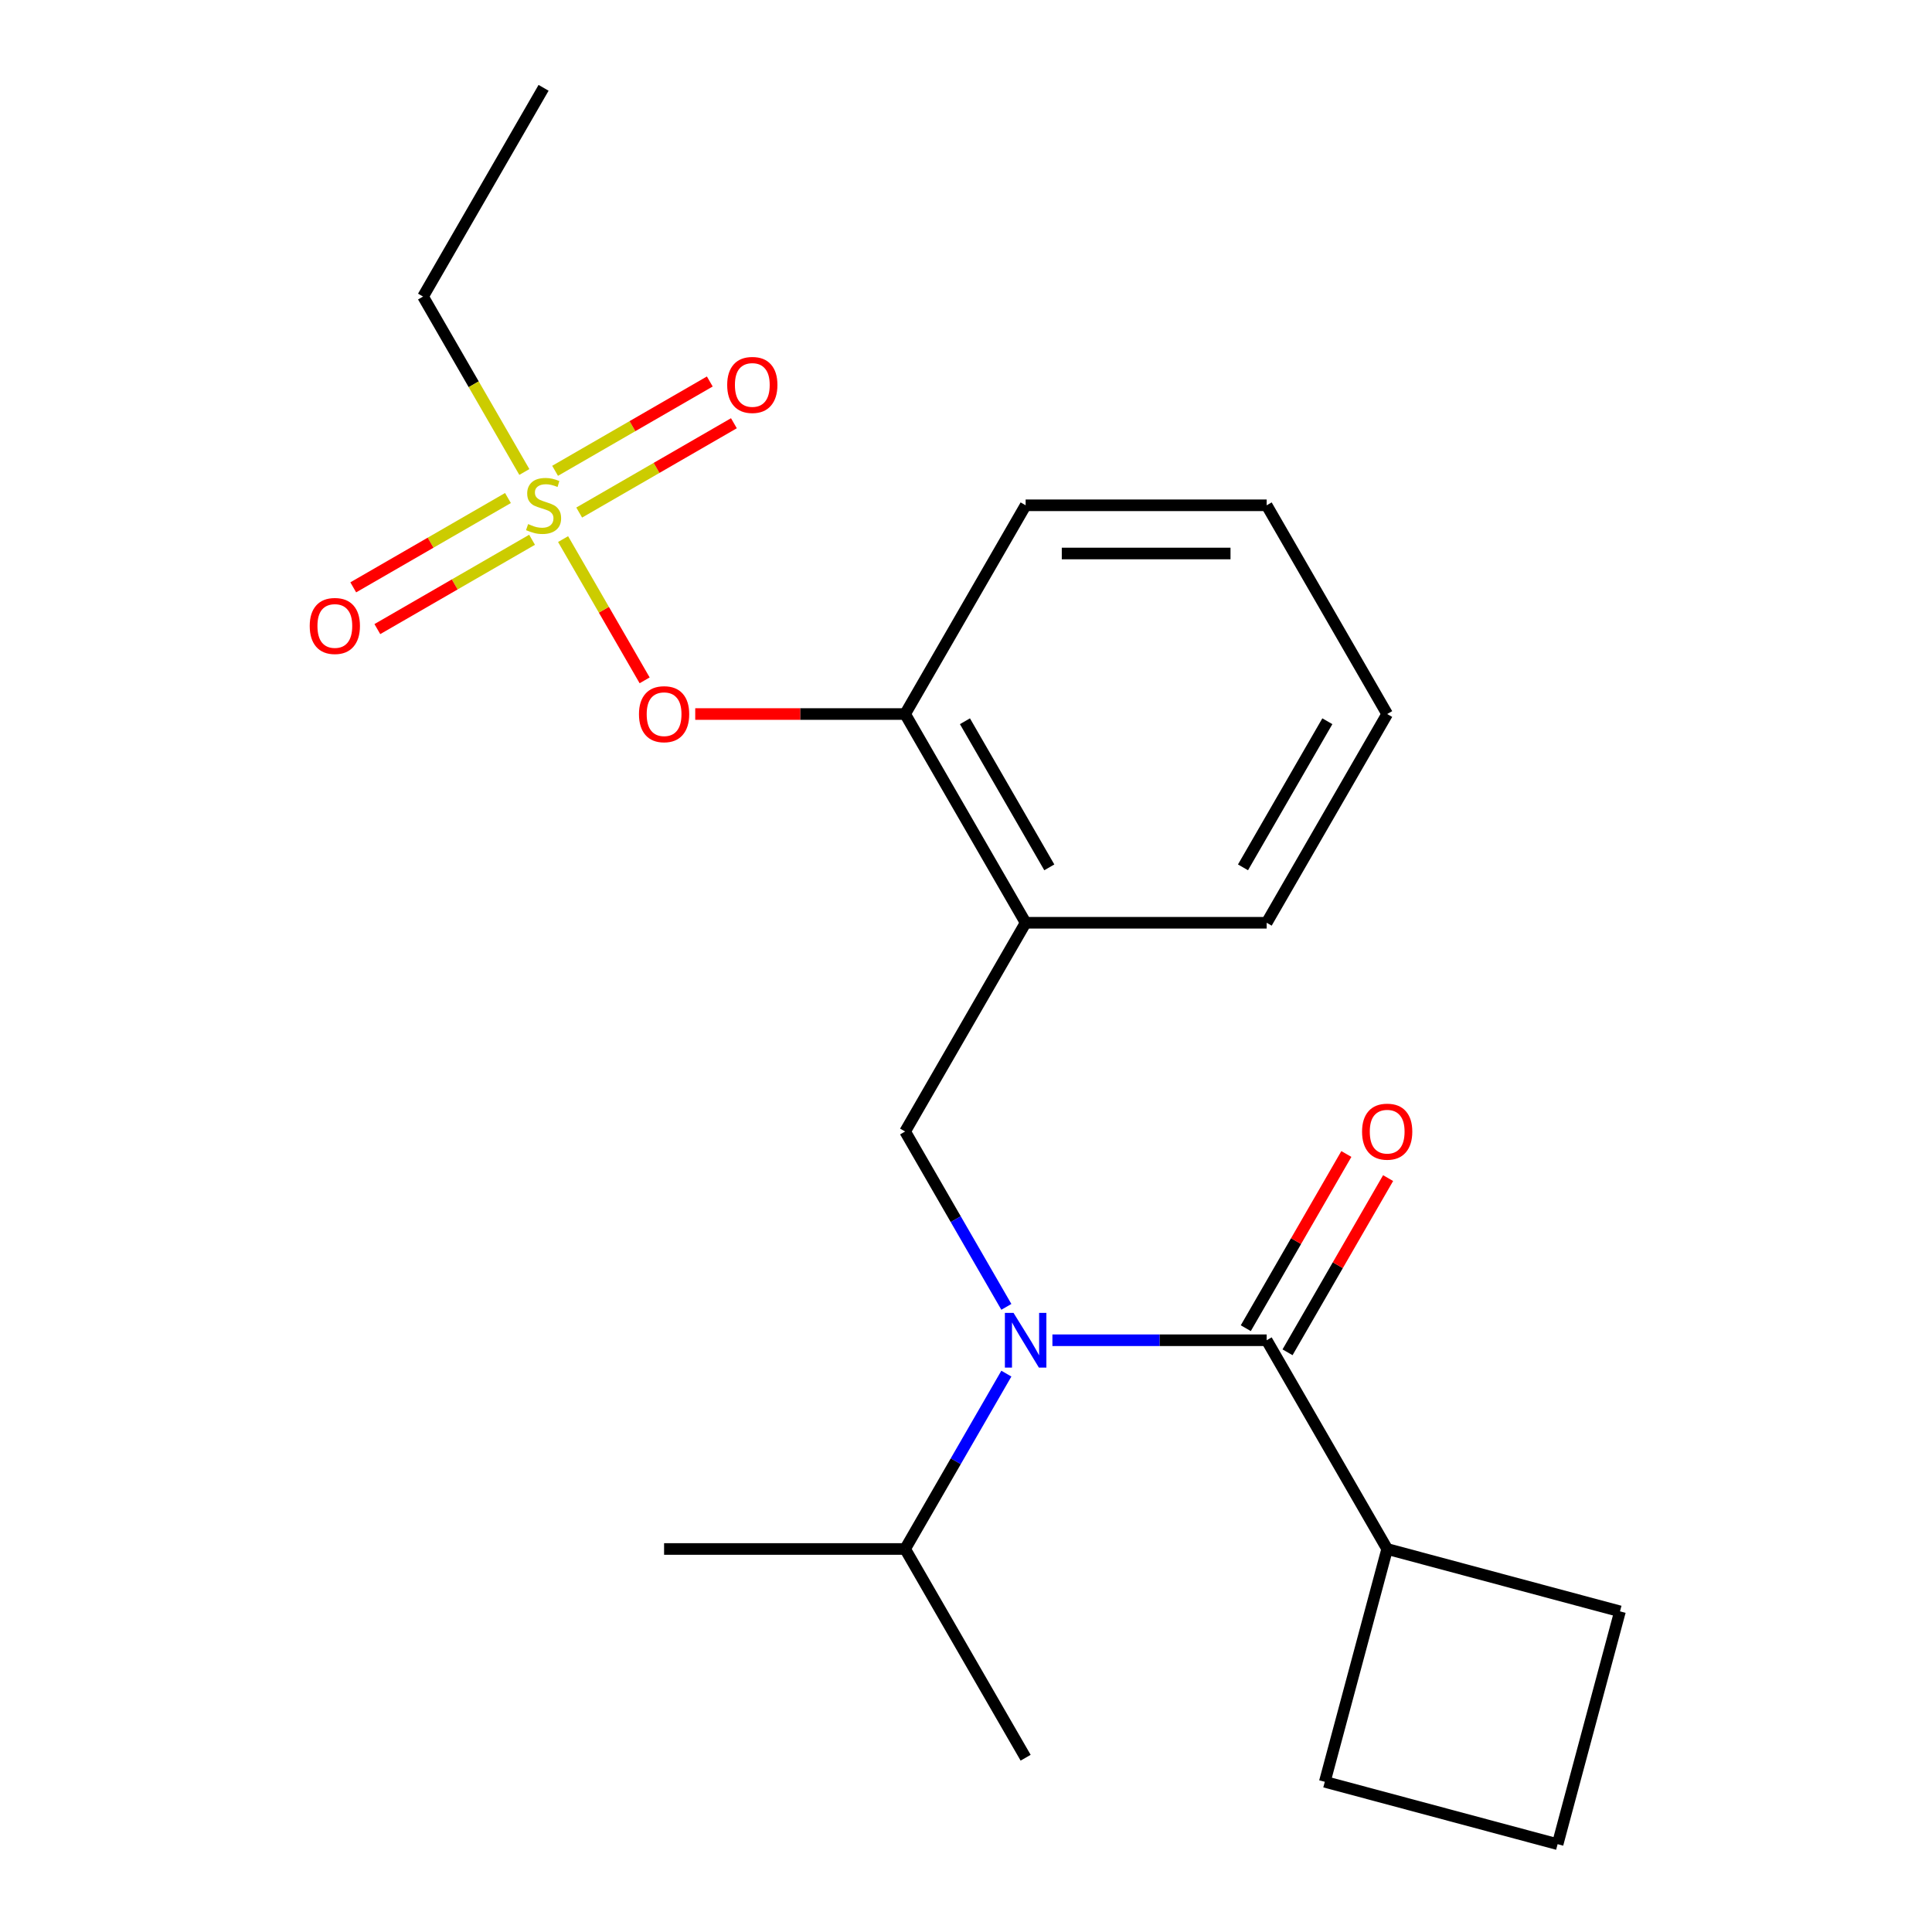 <?xml version='1.0' encoding='iso-8859-1'?>
<svg version='1.1' baseProfile='full'
              xmlns='http://www.w3.org/2000/svg'
                      xmlns:rdkit='http://www.rdkit.org/xml'
                      xmlns:xlink='http://www.w3.org/1999/xlink'
                  xml:space='preserve'
width='1000px' height='1000px' viewBox='0 0 1000 1000'>
<!-- END OF HEADER -->
<rect style='opacity:1.0;fill:#FFFFFF;stroke:none' width='1000' height='1000' x='0' y='0'> </rect>
<path class='bond-0' d='M 666.427,699.946 L 692.455,654.864' style='fill:none;fill-rule:evenodd;stroke:#000000;stroke-width:6px;stroke-linecap:butt;stroke-linejoin:miter;stroke-opacity:1' />
<path class='bond-0' d='M 692.455,654.864 L 718.483,609.783' style='fill:none;fill-rule:evenodd;stroke:#FF0000;stroke-width:6px;stroke-linecap:butt;stroke-linejoin:miter;stroke-opacity:1' />
<path class='bond-0' d='M 644.819,687.47 L 670.847,642.389' style='fill:none;fill-rule:evenodd;stroke:#000000;stroke-width:6px;stroke-linecap:butt;stroke-linejoin:miter;stroke-opacity:1' />
<path class='bond-0' d='M 670.847,642.389 L 696.875,597.307' style='fill:none;fill-rule:evenodd;stroke:#FF0000;stroke-width:6px;stroke-linecap:butt;stroke-linejoin:miter;stroke-opacity:1' />
<path class='bond-1' d='M 655.623,693.708 L 718.001,801.751' style='fill:none;fill-rule:evenodd;stroke:#000000;stroke-width:6px;stroke-linecap:butt;stroke-linejoin:miter;stroke-opacity:1' />
<path class='bond-2' d='M 655.623,693.708 L 600.174,693.708' style='fill:none;fill-rule:evenodd;stroke:#000000;stroke-width:6px;stroke-linecap:butt;stroke-linejoin:miter;stroke-opacity:1' />
<path class='bond-2' d='M 600.174,693.708 L 544.726,693.708' style='fill:none;fill-rule:evenodd;stroke:#0000FF;stroke-width:6px;stroke-linecap:butt;stroke-linejoin:miter;stroke-opacity:1' />
<path class='bond-3' d='M 468.488,585.666 L 530.867,477.624' style='fill:none;fill-rule:evenodd;stroke:#000000;stroke-width:6px;stroke-linecap:butt;stroke-linejoin:miter;stroke-opacity:1' />
<path class='bond-4' d='M 468.488,585.666 L 494.689,631.048' style='fill:none;fill-rule:evenodd;stroke:#000000;stroke-width:6px;stroke-linecap:butt;stroke-linejoin:miter;stroke-opacity:1' />
<path class='bond-4' d='M 494.689,631.048 L 520.891,676.429' style='fill:none;fill-rule:evenodd;stroke:#0000FF;stroke-width:6px;stroke-linecap:butt;stroke-linejoin:miter;stroke-opacity:1' />
<path class='bond-5' d='M 520.891,710.987 L 494.689,756.369' style='fill:none;fill-rule:evenodd;stroke:#0000FF;stroke-width:6px;stroke-linecap:butt;stroke-linejoin:miter;stroke-opacity:1' />
<path class='bond-5' d='M 494.689,756.369 L 468.488,801.751' style='fill:none;fill-rule:evenodd;stroke:#000000;stroke-width:6px;stroke-linecap:butt;stroke-linejoin:miter;stroke-opacity:1' />
<path class='bond-6' d='M 718.001,801.751 L 685.712,922.256' style='fill:none;fill-rule:evenodd;stroke:#000000;stroke-width:6px;stroke-linecap:butt;stroke-linejoin:miter;stroke-opacity:1' />
<path class='bond-7' d='M 718.001,801.751 L 838.507,834.04' style='fill:none;fill-rule:evenodd;stroke:#000000;stroke-width:6px;stroke-linecap:butt;stroke-linejoin:miter;stroke-opacity:1' />
<path class='bond-8' d='M 468.488,801.751 L 530.867,909.793' style='fill:none;fill-rule:evenodd;stroke:#000000;stroke-width:6px;stroke-linecap:butt;stroke-linejoin:miter;stroke-opacity:1' />
<path class='bond-9' d='M 468.488,801.751 L 343.732,801.751' style='fill:none;fill-rule:evenodd;stroke:#000000;stroke-width:6px;stroke-linecap:butt;stroke-linejoin:miter;stroke-opacity:1' />
<path class='bond-10' d='M 718.001,369.581 L 655.623,477.624' style='fill:none;fill-rule:evenodd;stroke:#000000;stroke-width:6px;stroke-linecap:butt;stroke-linejoin:miter;stroke-opacity:1' />
<path class='bond-10' d='M 687.036,373.312 L 643.371,448.942' style='fill:none;fill-rule:evenodd;stroke:#000000;stroke-width:6px;stroke-linecap:butt;stroke-linejoin:miter;stroke-opacity:1' />
<path class='bond-11' d='M 718.001,369.581 L 655.623,261.539' style='fill:none;fill-rule:evenodd;stroke:#000000;stroke-width:6px;stroke-linecap:butt;stroke-linejoin:miter;stroke-opacity:1' />
<path class='bond-12' d='M 655.623,477.624 L 530.867,477.624' style='fill:none;fill-rule:evenodd;stroke:#000000;stroke-width:6px;stroke-linecap:butt;stroke-linejoin:miter;stroke-opacity:1' />
<path class='bond-13' d='M 530.867,477.624 L 468.488,369.581' style='fill:none;fill-rule:evenodd;stroke:#000000;stroke-width:6px;stroke-linecap:butt;stroke-linejoin:miter;stroke-opacity:1' />
<path class='bond-13' d='M 543.118,448.942 L 499.454,373.312' style='fill:none;fill-rule:evenodd;stroke:#000000;stroke-width:6px;stroke-linecap:butt;stroke-linejoin:miter;stroke-opacity:1' />
<path class='bond-14' d='M 468.488,369.581 L 530.867,261.539' style='fill:none;fill-rule:evenodd;stroke:#000000;stroke-width:6px;stroke-linecap:butt;stroke-linejoin:miter;stroke-opacity:1' />
<path class='bond-15' d='M 468.488,369.581 L 414.17,369.581' style='fill:none;fill-rule:evenodd;stroke:#000000;stroke-width:6px;stroke-linecap:butt;stroke-linejoin:miter;stroke-opacity:1' />
<path class='bond-15' d='M 414.17,369.581 L 359.851,369.581' style='fill:none;fill-rule:evenodd;stroke:#FF0000;stroke-width:6px;stroke-linecap:butt;stroke-linejoin:miter;stroke-opacity:1' />
<path class='bond-16' d='M 530.867,261.539 L 655.623,261.539' style='fill:none;fill-rule:evenodd;stroke:#000000;stroke-width:6px;stroke-linecap:butt;stroke-linejoin:miter;stroke-opacity:1' />
<path class='bond-16' d='M 549.58,286.49 L 636.91,286.49' style='fill:none;fill-rule:evenodd;stroke:#000000;stroke-width:6px;stroke-linecap:butt;stroke-linejoin:miter;stroke-opacity:1' />
<path class='bond-17' d='M 218.975,153.497 L 281.354,45.455' style='fill:none;fill-rule:evenodd;stroke:#000000;stroke-width:6px;stroke-linecap:butt;stroke-linejoin:miter;stroke-opacity:1' />
<path class='bond-18' d='M 218.975,153.497 L 245.188,198.899' style='fill:none;fill-rule:evenodd;stroke:#000000;stroke-width:6px;stroke-linecap:butt;stroke-linejoin:miter;stroke-opacity:1' />
<path class='bond-18' d='M 245.188,198.899 L 271.401,244.3' style='fill:none;fill-rule:evenodd;stroke:#CCCC00;stroke-width:6px;stroke-linecap:butt;stroke-linejoin:miter;stroke-opacity:1' />
<path class='bond-19' d='M 333.664,352.143 L 312.559,315.589' style='fill:none;fill-rule:evenodd;stroke:#FF0000;stroke-width:6px;stroke-linecap:butt;stroke-linejoin:miter;stroke-opacity:1' />
<path class='bond-19' d='M 312.559,315.589 L 291.455,279.035' style='fill:none;fill-rule:evenodd;stroke:#CCCC00;stroke-width:6px;stroke-linecap:butt;stroke-linejoin:miter;stroke-opacity:1' />
<path class='bond-20' d='M 299.79,265.3 L 339.829,242.184' style='fill:none;fill-rule:evenodd;stroke:#CCCC00;stroke-width:6px;stroke-linecap:butt;stroke-linejoin:miter;stroke-opacity:1' />
<path class='bond-20' d='M 339.829,242.184 L 379.867,219.068' style='fill:none;fill-rule:evenodd;stroke:#FF0000;stroke-width:6px;stroke-linecap:butt;stroke-linejoin:miter;stroke-opacity:1' />
<path class='bond-20' d='M 287.315,243.692 L 327.353,220.576' style='fill:none;fill-rule:evenodd;stroke:#CCCC00;stroke-width:6px;stroke-linecap:butt;stroke-linejoin:miter;stroke-opacity:1' />
<path class='bond-20' d='M 327.353,220.576 L 367.391,197.46' style='fill:none;fill-rule:evenodd;stroke:#FF0000;stroke-width:6px;stroke-linecap:butt;stroke-linejoin:miter;stroke-opacity:1' />
<path class='bond-21' d='M 262.917,257.778 L 222.879,280.894' style='fill:none;fill-rule:evenodd;stroke:#CCCC00;stroke-width:6px;stroke-linecap:butt;stroke-linejoin:miter;stroke-opacity:1' />
<path class='bond-21' d='M 222.879,280.894 L 182.84,304.01' style='fill:none;fill-rule:evenodd;stroke:#FF0000;stroke-width:6px;stroke-linecap:butt;stroke-linejoin:miter;stroke-opacity:1' />
<path class='bond-21' d='M 275.393,279.386 L 235.354,302.503' style='fill:none;fill-rule:evenodd;stroke:#CCCC00;stroke-width:6px;stroke-linecap:butt;stroke-linejoin:miter;stroke-opacity:1' />
<path class='bond-21' d='M 235.354,302.503 L 195.316,325.619' style='fill:none;fill-rule:evenodd;stroke:#FF0000;stroke-width:6px;stroke-linecap:butt;stroke-linejoin:miter;stroke-opacity:1' />
<path class='bond-22' d='M 806.217,954.545 L 838.507,834.04' style='fill:none;fill-rule:evenodd;stroke:#000000;stroke-width:6px;stroke-linecap:butt;stroke-linejoin:miter;stroke-opacity:1' />
<path class='bond-23' d='M 806.217,954.545 L 685.712,922.256' style='fill:none;fill-rule:evenodd;stroke:#000000;stroke-width:6px;stroke-linecap:butt;stroke-linejoin:miter;stroke-opacity:1' />
<path  class='atom-2' d='M 524.607 679.548
L 533.887 694.548
Q 534.807 696.028, 536.287 698.708
Q 537.767 701.388, 537.847 701.548
L 537.847 679.548
L 541.607 679.548
L 541.607 707.868
L 537.727 707.868
L 527.767 691.468
Q 526.607 689.548, 525.367 687.348
Q 524.167 685.148, 523.807 684.468
L 523.807 707.868
L 520.127 707.868
L 520.127 679.548
L 524.607 679.548
' fill='#0000FF'/>
<path  class='atom-3' d='M 705.001 585.746
Q 705.001 578.946, 708.361 575.146
Q 711.721 571.346, 718.001 571.346
Q 724.281 571.346, 727.641 575.146
Q 731.001 578.946, 731.001 585.746
Q 731.001 592.626, 727.601 596.546
Q 724.201 600.426, 718.001 600.426
Q 711.761 600.426, 708.361 596.546
Q 705.001 592.666, 705.001 585.746
M 718.001 597.226
Q 722.321 597.226, 724.641 594.346
Q 727.001 591.426, 727.001 585.746
Q 727.001 580.186, 724.641 577.386
Q 722.321 574.546, 718.001 574.546
Q 713.681 574.546, 711.321 577.346
Q 709.001 580.146, 709.001 585.746
Q 709.001 591.466, 711.321 594.346
Q 713.681 597.226, 718.001 597.226
' fill='#FF0000'/>
<path  class='atom-15' d='M 330.732 369.661
Q 330.732 362.861, 334.092 359.061
Q 337.452 355.261, 343.732 355.261
Q 350.012 355.261, 353.372 359.061
Q 356.732 362.861, 356.732 369.661
Q 356.732 376.541, 353.332 380.461
Q 349.932 384.341, 343.732 384.341
Q 337.492 384.341, 334.092 380.461
Q 330.732 376.581, 330.732 369.661
M 343.732 381.141
Q 348.052 381.141, 350.372 378.261
Q 352.732 375.341, 352.732 369.661
Q 352.732 364.101, 350.372 361.301
Q 348.052 358.461, 343.732 358.461
Q 339.412 358.461, 337.052 361.261
Q 334.732 364.061, 334.732 369.661
Q 334.732 375.381, 337.052 378.261
Q 339.412 381.141, 343.732 381.141
' fill='#FF0000'/>
<path  class='atom-16' d='M 273.354 271.259
Q 273.674 271.379, 274.994 271.939
Q 276.314 272.499, 277.754 272.859
Q 279.234 273.179, 280.674 273.179
Q 283.354 273.179, 284.914 271.899
Q 286.474 270.579, 286.474 268.299
Q 286.474 266.739, 285.674 265.779
Q 284.914 264.819, 283.714 264.299
Q 282.514 263.779, 280.514 263.179
Q 277.994 262.419, 276.474 261.699
Q 274.994 260.979, 273.914 259.459
Q 272.874 257.939, 272.874 255.379
Q 272.874 251.819, 275.274 249.619
Q 277.714 247.419, 282.514 247.419
Q 285.794 247.419, 289.514 248.979
L 288.594 252.059
Q 285.194 250.659, 282.634 250.659
Q 279.874 250.659, 278.354 251.819
Q 276.834 252.939, 276.874 254.899
Q 276.874 256.419, 277.634 257.339
Q 278.434 258.259, 279.554 258.779
Q 280.714 259.299, 282.634 259.899
Q 285.194 260.699, 286.714 261.499
Q 288.234 262.299, 289.314 263.939
Q 290.434 265.539, 290.434 268.299
Q 290.434 272.219, 287.794 274.339
Q 285.194 276.419, 280.834 276.419
Q 278.314 276.419, 276.394 275.859
Q 274.514 275.339, 272.274 274.419
L 273.354 271.259
' fill='#CCCC00'/>
<path  class='atom-17' d='M 376.396 199.241
Q 376.396 192.441, 379.756 188.641
Q 383.116 184.841, 389.396 184.841
Q 395.676 184.841, 399.036 188.641
Q 402.396 192.441, 402.396 199.241
Q 402.396 206.121, 398.996 210.041
Q 395.596 213.921, 389.396 213.921
Q 383.156 213.921, 379.756 210.041
Q 376.396 206.161, 376.396 199.241
M 389.396 210.721
Q 393.716 210.721, 396.036 207.841
Q 398.396 204.921, 398.396 199.241
Q 398.396 193.681, 396.036 190.881
Q 393.716 188.041, 389.396 188.041
Q 385.076 188.041, 382.716 190.841
Q 380.396 193.641, 380.396 199.241
Q 380.396 204.961, 382.716 207.841
Q 385.076 210.721, 389.396 210.721
' fill='#FF0000'/>
<path  class='atom-18' d='M 160.311 323.997
Q 160.311 317.197, 163.671 313.397
Q 167.031 309.597, 173.311 309.597
Q 179.591 309.597, 182.951 313.397
Q 186.311 317.197, 186.311 323.997
Q 186.311 330.877, 182.911 334.797
Q 179.511 338.677, 173.311 338.677
Q 167.071 338.677, 163.671 334.797
Q 160.311 330.917, 160.311 323.997
M 173.311 335.477
Q 177.631 335.477, 179.951 332.597
Q 182.311 329.677, 182.311 323.997
Q 182.311 318.437, 179.951 315.637
Q 177.631 312.797, 173.311 312.797
Q 168.991 312.797, 166.631 315.597
Q 164.311 318.397, 164.311 323.997
Q 164.311 329.717, 166.631 332.597
Q 168.991 335.477, 173.311 335.477
' fill='#FF0000'/>
</svg>
